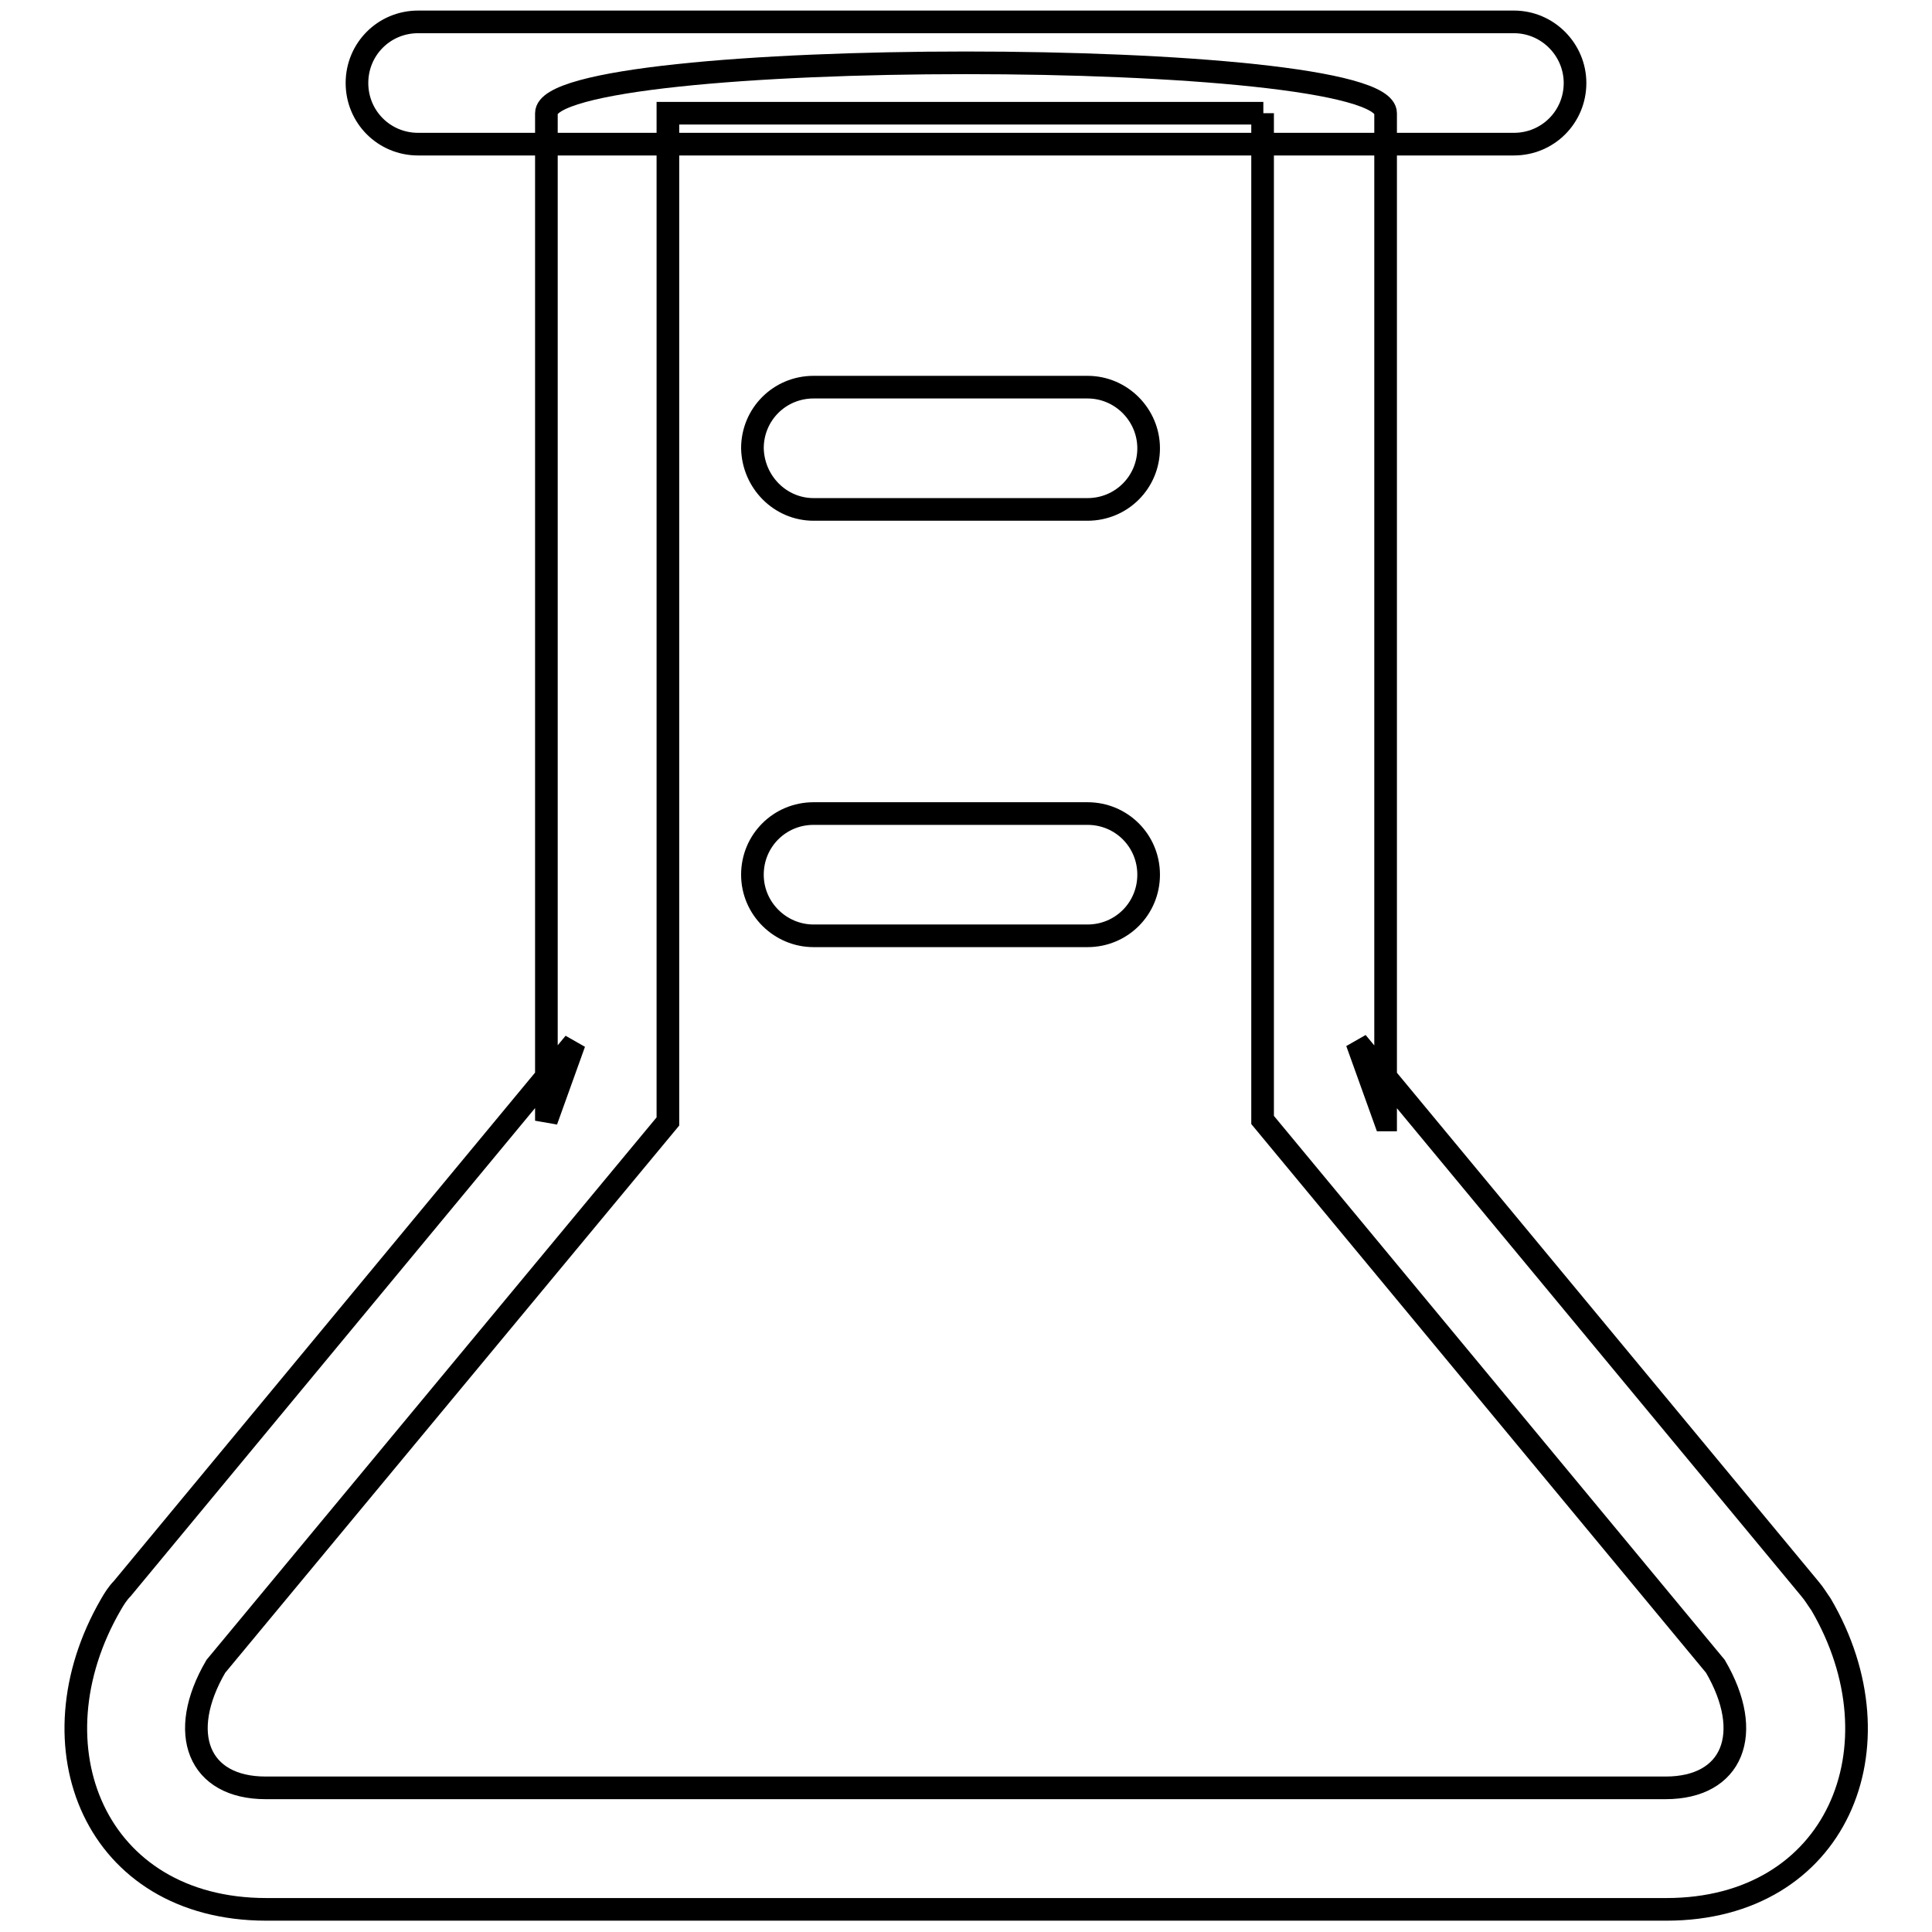 <?xml version="1.0" encoding="utf-8"?>
<!-- Svg Vector Icons : http://www.onlinewebfonts.com/icon -->
<!DOCTYPE svg PUBLIC "-//W3C//DTD SVG 1.1//EN" "http://www.w3.org/Graphics/SVG/1.1/DTD/svg11.dtd">
<svg version="1.1" xmlns="http://www.w3.org/2000/svg" xmlns:xlink="http://www.w3.org/1999/xlink" x="0px" y="0px" viewBox="0 0 256 256" enable-background="new 0 0 256 256" xml:space="preserve">
<g><g><path stroke-width="3" fill-opacity="0" stroke="#000000"  d="M167.4,15L167.4,15H88.5v133.6l-59.9,72.2c-5.2,8.9-2.3,16.1,6.6,16.1h185.5c8.9,0,11.8-7.2,6.6-16.1l-60-72.4V15z M183.5,148.4l-3.7-10.3l60,72.4c0.6,0.7,1,1.4,1.5,2.1c11,18.8,2.1,40.4-20.5,40.4H35.3c-22.7,0-31.5-21.6-20.6-40.4c0.4-0.7,0.9-1.5,1.5-2.1l59.9-72.3l-3.7,10.3V15c0-8.9,111.2-8.9,111.2,0V148.4z"/><path stroke-width="3" fill-opacity="0" stroke="#000000"  d="M55.4,19.1h145.2c4.5,0,8.1-3.6,8.1-8.1c0-4.4-3.6-8.1-8.1-8.1H55.4c-4.5,0-8.1,3.6-8.1,8.1C47.3,15.5,50.9,19.1,55.4,19.1L55.4,19.1z"/><path stroke-width="3" fill-opacity="0" stroke="#000000"  d="M107.8,67.5h36.3c4.5,0,8.1-3.6,8.1-8.1c0-4.4-3.6-8.1-8.1-8.1h-36.3c-4.5,0-8.1,3.6-8.1,8.1C99.8,63.9,103.4,67.5,107.8,67.5L107.8,67.5z"/><path stroke-width="3" fill-opacity="0" stroke="#000000"  d="M107.8,124h36.3c4.5,0,8.1-3.6,8.1-8.1c0-4.5-3.6-8.1-8.1-8.1h-36.3c-4.5,0-8.1,3.6-8.1,8.1S103.4,124,107.8,124L107.8,124z"/></g></g>
</svg>